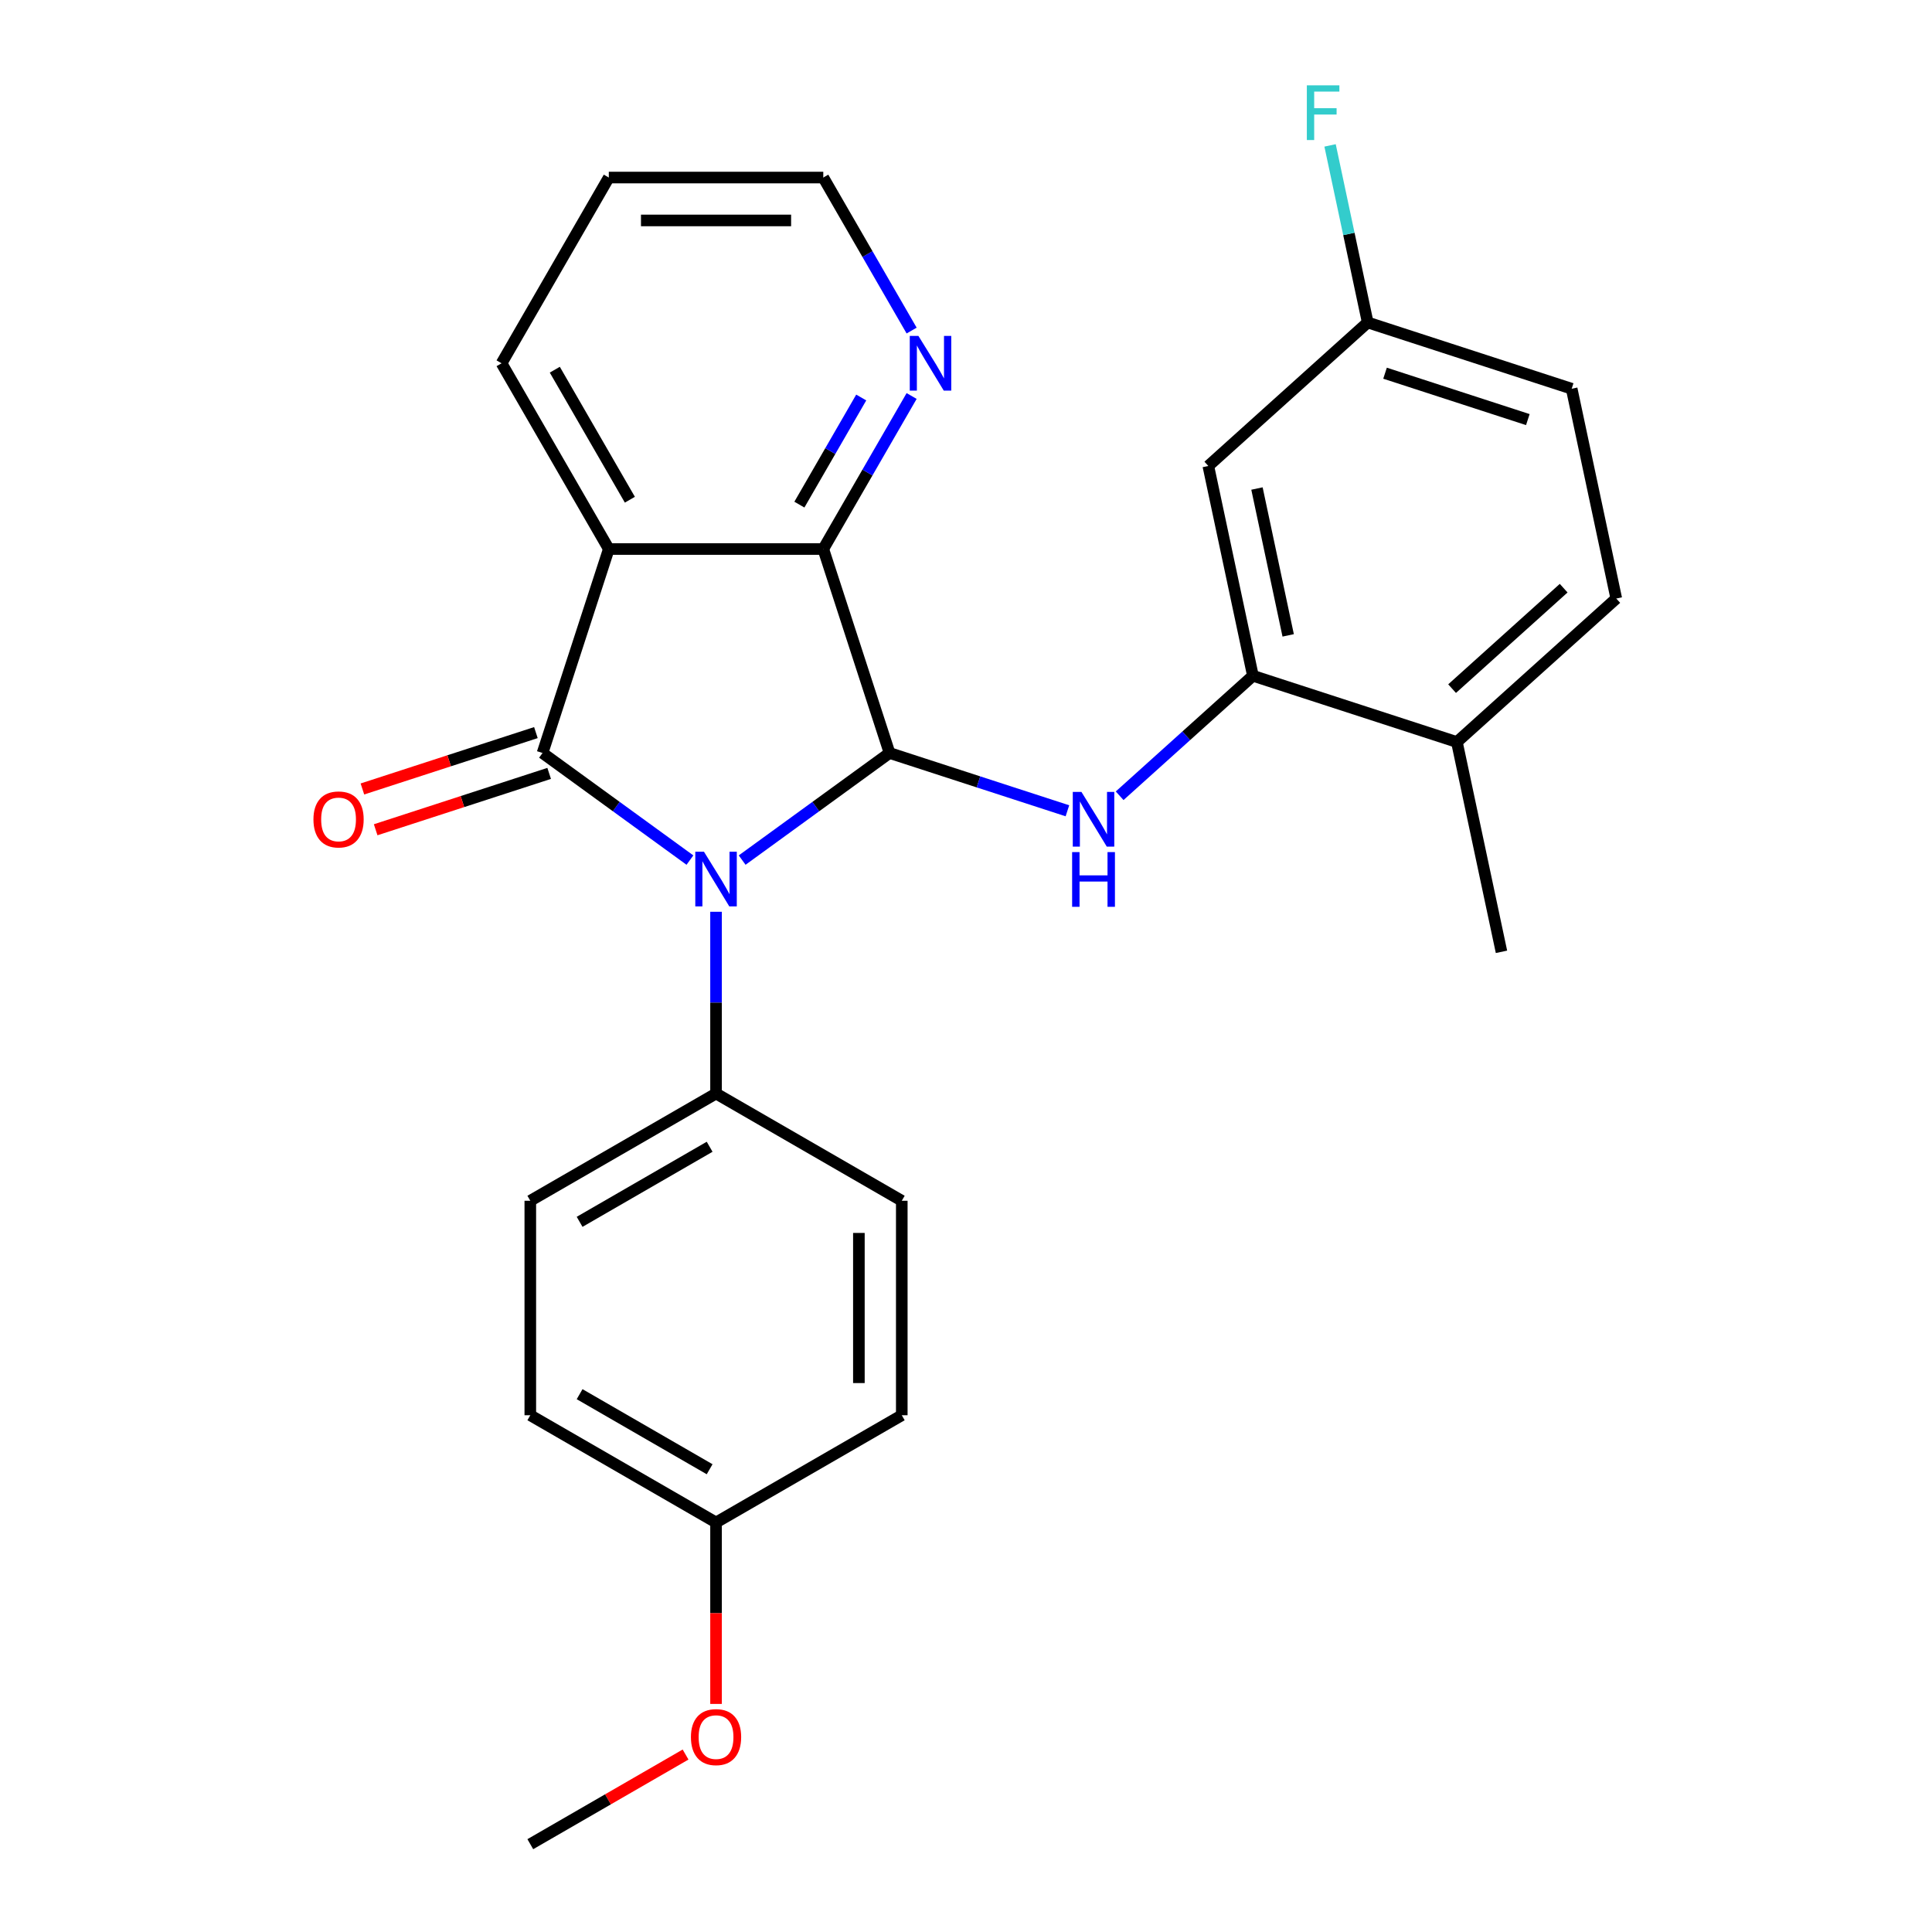 <?xml version='1.0' encoding='iso-8859-1'?>
<svg version='1.1' baseProfile='full'
              xmlns='http://www.w3.org/2000/svg'
                      xmlns:rdkit='http://www.rdkit.org/xml'
                      xmlns:xlink='http://www.w3.org/1999/xlink'
                  xml:space='preserve'
width='1000px' height='1000px' viewBox='0 0 1000 1000'>
<!-- END OF HEADER -->
<rect style='opacity:1.0;fill:#FFFFFF;stroke:none' width='1000' height='1000' x='0' y='0'> </rect>
<path class='bond-0' d='M 357.108,445.181 L 318.961,417.465' style='fill:none;fill-rule:evenodd;stroke:#0000FF;stroke-width:6px;stroke-linecap:butt;stroke-linejoin:miter;stroke-opacity:1' />
<path class='bond-0' d='M 318.961,417.465 L 280.814,389.75' style='fill:none;fill-rule:evenodd;stroke:#000000;stroke-width:6px;stroke-linecap:butt;stroke-linejoin:miter;stroke-opacity:1' />
<path class='bond-1' d='M 384.138,445.181 L 422.285,417.465' style='fill:none;fill-rule:evenodd;stroke:#0000FF;stroke-width:6px;stroke-linecap:butt;stroke-linejoin:miter;stroke-opacity:1' />
<path class='bond-1' d='M 422.285,417.465 L 460.432,389.75' style='fill:none;fill-rule:evenodd;stroke:#000000;stroke-width:6px;stroke-linecap:butt;stroke-linejoin:miter;stroke-opacity:1' />
<path class='bond-6' d='M 370.623,471.935 L 370.623,518.973' style='fill:none;fill-rule:evenodd;stroke:#0000FF;stroke-width:6px;stroke-linecap:butt;stroke-linejoin:miter;stroke-opacity:1' />
<path class='bond-6' d='M 370.623,518.973 L 370.623,566.01' style='fill:none;fill-rule:evenodd;stroke:#000000;stroke-width:6px;stroke-linecap:butt;stroke-linejoin:miter;stroke-opacity:1' />
<path class='bond-2' d='M 280.814,389.75 L 315.118,284.173' style='fill:none;fill-rule:evenodd;stroke:#000000;stroke-width:6px;stroke-linecap:butt;stroke-linejoin:miter;stroke-opacity:1' />
<path class='bond-9' d='M 277.383,379.192 L 232.483,393.781' style='fill:none;fill-rule:evenodd;stroke:#000000;stroke-width:6px;stroke-linecap:butt;stroke-linejoin:miter;stroke-opacity:1' />
<path class='bond-9' d='M 232.483,393.781 L 187.582,408.37' style='fill:none;fill-rule:evenodd;stroke:#FF0000;stroke-width:6px;stroke-linecap:butt;stroke-linejoin:miter;stroke-opacity:1' />
<path class='bond-9' d='M 284.244,400.308 L 239.343,414.897' style='fill:none;fill-rule:evenodd;stroke:#000000;stroke-width:6px;stroke-linecap:butt;stroke-linejoin:miter;stroke-opacity:1' />
<path class='bond-9' d='M 239.343,414.897 L 194.443,429.486' style='fill:none;fill-rule:evenodd;stroke:#FF0000;stroke-width:6px;stroke-linecap:butt;stroke-linejoin:miter;stroke-opacity:1' />
<path class='bond-3' d='M 460.432,389.75 L 426.128,284.173' style='fill:none;fill-rule:evenodd;stroke:#000000;stroke-width:6px;stroke-linecap:butt;stroke-linejoin:miter;stroke-opacity:1' />
<path class='bond-4' d='M 460.432,389.75 L 506.463,404.706' style='fill:none;fill-rule:evenodd;stroke:#000000;stroke-width:6px;stroke-linecap:butt;stroke-linejoin:miter;stroke-opacity:1' />
<path class='bond-4' d='M 506.463,404.706 L 552.494,419.662' style='fill:none;fill-rule:evenodd;stroke:#0000FF;stroke-width:6px;stroke-linecap:butt;stroke-linejoin:miter;stroke-opacity:1' />
<path class='bond-15' d='M 315.118,284.173 L 259.613,188.035' style='fill:none;fill-rule:evenodd;stroke:#000000;stroke-width:6px;stroke-linecap:butt;stroke-linejoin:miter;stroke-opacity:1' />
<path class='bond-15' d='M 326.02,258.651 L 287.166,191.355' style='fill:none;fill-rule:evenodd;stroke:#000000;stroke-width:6px;stroke-linecap:butt;stroke-linejoin:miter;stroke-opacity:1' />
<path class='bond-26' d='M 315.118,284.173 L 426.128,284.173' style='fill:none;fill-rule:evenodd;stroke:#000000;stroke-width:6px;stroke-linecap:butt;stroke-linejoin:miter;stroke-opacity:1' />
<path class='bond-8' d='M 426.128,284.173 L 448.992,244.572' style='fill:none;fill-rule:evenodd;stroke:#000000;stroke-width:6px;stroke-linecap:butt;stroke-linejoin:miter;stroke-opacity:1' />
<path class='bond-8' d='M 448.992,244.572 L 471.855,204.971' style='fill:none;fill-rule:evenodd;stroke:#0000FF;stroke-width:6px;stroke-linecap:butt;stroke-linejoin:miter;stroke-opacity:1' />
<path class='bond-8' d='M 413.76,261.192 L 429.764,233.471' style='fill:none;fill-rule:evenodd;stroke:#000000;stroke-width:6px;stroke-linecap:butt;stroke-linejoin:miter;stroke-opacity:1' />
<path class='bond-8' d='M 429.764,233.471 L 445.769,205.75' style='fill:none;fill-rule:evenodd;stroke:#0000FF;stroke-width:6px;stroke-linecap:butt;stroke-linejoin:miter;stroke-opacity:1' />
<path class='bond-5' d='M 579.524,411.885 L 614.015,380.829' style='fill:none;fill-rule:evenodd;stroke:#0000FF;stroke-width:6px;stroke-linecap:butt;stroke-linejoin:miter;stroke-opacity:1' />
<path class='bond-5' d='M 614.015,380.829 L 648.505,349.774' style='fill:none;fill-rule:evenodd;stroke:#000000;stroke-width:6px;stroke-linecap:butt;stroke-linejoin:miter;stroke-opacity:1' />
<path class='bond-7' d='M 648.505,349.774 L 625.425,241.189' style='fill:none;fill-rule:evenodd;stroke:#000000;stroke-width:6px;stroke-linecap:butt;stroke-linejoin:miter;stroke-opacity:1' />
<path class='bond-7' d='M 666.76,328.87 L 650.604,252.861' style='fill:none;fill-rule:evenodd;stroke:#000000;stroke-width:6px;stroke-linecap:butt;stroke-linejoin:miter;stroke-opacity:1' />
<path class='bond-10' d='M 648.505,349.774 L 754.082,384.078' style='fill:none;fill-rule:evenodd;stroke:#000000;stroke-width:6px;stroke-linecap:butt;stroke-linejoin:miter;stroke-opacity:1' />
<path class='bond-11' d='M 370.623,566.01 L 274.485,621.515' style='fill:none;fill-rule:evenodd;stroke:#000000;stroke-width:6px;stroke-linecap:butt;stroke-linejoin:miter;stroke-opacity:1' />
<path class='bond-11' d='M 367.303,593.563 L 300.007,632.417' style='fill:none;fill-rule:evenodd;stroke:#000000;stroke-width:6px;stroke-linecap:butt;stroke-linejoin:miter;stroke-opacity:1' />
<path class='bond-12' d='M 370.623,566.01 L 466.76,621.515' style='fill:none;fill-rule:evenodd;stroke:#000000;stroke-width:6px;stroke-linecap:butt;stroke-linejoin:miter;stroke-opacity:1' />
<path class='bond-14' d='M 625.425,241.189 L 707.922,166.909' style='fill:none;fill-rule:evenodd;stroke:#000000;stroke-width:6px;stroke-linecap:butt;stroke-linejoin:miter;stroke-opacity:1' />
<path class='bond-22' d='M 471.855,171.1 L 448.992,131.499' style='fill:none;fill-rule:evenodd;stroke:#0000FF;stroke-width:6px;stroke-linecap:butt;stroke-linejoin:miter;stroke-opacity:1' />
<path class='bond-22' d='M 448.992,131.499 L 426.128,91.898' style='fill:none;fill-rule:evenodd;stroke:#000000;stroke-width:6px;stroke-linecap:butt;stroke-linejoin:miter;stroke-opacity:1' />
<path class='bond-13' d='M 754.082,384.078 L 836.579,309.797' style='fill:none;fill-rule:evenodd;stroke:#000000;stroke-width:6px;stroke-linecap:butt;stroke-linejoin:miter;stroke-opacity:1' />
<path class='bond-13' d='M 751.601,356.436 L 809.348,304.44' style='fill:none;fill-rule:evenodd;stroke:#000000;stroke-width:6px;stroke-linecap:butt;stroke-linejoin:miter;stroke-opacity:1' />
<path class='bond-23' d='M 754.082,384.078 L 777.163,492.662' style='fill:none;fill-rule:evenodd;stroke:#000000;stroke-width:6px;stroke-linecap:butt;stroke-linejoin:miter;stroke-opacity:1' />
<path class='bond-18' d='M 274.485,621.515 L 274.485,732.525' style='fill:none;fill-rule:evenodd;stroke:#000000;stroke-width:6px;stroke-linecap:butt;stroke-linejoin:miter;stroke-opacity:1' />
<path class='bond-19' d='M 466.76,621.515 L 466.76,732.525' style='fill:none;fill-rule:evenodd;stroke:#000000;stroke-width:6px;stroke-linecap:butt;stroke-linejoin:miter;stroke-opacity:1' />
<path class='bond-19' d='M 444.558,638.167 L 444.558,715.874' style='fill:none;fill-rule:evenodd;stroke:#000000;stroke-width:6px;stroke-linecap:butt;stroke-linejoin:miter;stroke-opacity:1' />
<path class='bond-17' d='M 836.579,309.797 L 813.499,201.213' style='fill:none;fill-rule:evenodd;stroke:#000000;stroke-width:6px;stroke-linecap:butt;stroke-linejoin:miter;stroke-opacity:1' />
<path class='bond-20' d='M 707.922,166.909 L 698.181,121.084' style='fill:none;fill-rule:evenodd;stroke:#000000;stroke-width:6px;stroke-linecap:butt;stroke-linejoin:miter;stroke-opacity:1' />
<path class='bond-20' d='M 698.181,121.084 L 688.441,75.26' style='fill:none;fill-rule:evenodd;stroke:#33CCCC;stroke-width:6px;stroke-linecap:butt;stroke-linejoin:miter;stroke-opacity:1' />
<path class='bond-29' d='M 707.922,166.909 L 813.499,201.213' style='fill:none;fill-rule:evenodd;stroke:#000000;stroke-width:6px;stroke-linecap:butt;stroke-linejoin:miter;stroke-opacity:1' />
<path class='bond-29' d='M 716.897,193.17 L 790.801,217.183' style='fill:none;fill-rule:evenodd;stroke:#000000;stroke-width:6px;stroke-linecap:butt;stroke-linejoin:miter;stroke-opacity:1' />
<path class='bond-25' d='M 259.613,188.035 L 315.118,91.898' style='fill:none;fill-rule:evenodd;stroke:#000000;stroke-width:6px;stroke-linecap:butt;stroke-linejoin:miter;stroke-opacity:1' />
<path class='bond-16' d='M 370.623,788.03 L 466.76,732.525' style='fill:none;fill-rule:evenodd;stroke:#000000;stroke-width:6px;stroke-linecap:butt;stroke-linejoin:miter;stroke-opacity:1' />
<path class='bond-21' d='M 370.623,788.03 L 370.623,834.988' style='fill:none;fill-rule:evenodd;stroke:#000000;stroke-width:6px;stroke-linecap:butt;stroke-linejoin:miter;stroke-opacity:1' />
<path class='bond-21' d='M 370.623,834.988 L 370.623,881.945' style='fill:none;fill-rule:evenodd;stroke:#FF0000;stroke-width:6px;stroke-linecap:butt;stroke-linejoin:miter;stroke-opacity:1' />
<path class='bond-27' d='M 370.623,788.03 L 274.485,732.525' style='fill:none;fill-rule:evenodd;stroke:#000000;stroke-width:6px;stroke-linecap:butt;stroke-linejoin:miter;stroke-opacity:1' />
<path class='bond-27' d='M 367.303,760.477 L 300.007,721.623' style='fill:none;fill-rule:evenodd;stroke:#000000;stroke-width:6px;stroke-linecap:butt;stroke-linejoin:miter;stroke-opacity:1' />
<path class='bond-24' d='M 354.848,908.148 L 314.666,931.347' style='fill:none;fill-rule:evenodd;stroke:#FF0000;stroke-width:6px;stroke-linecap:butt;stroke-linejoin:miter;stroke-opacity:1' />
<path class='bond-24' d='M 314.666,931.347 L 274.485,954.545' style='fill:none;fill-rule:evenodd;stroke:#000000;stroke-width:6px;stroke-linecap:butt;stroke-linejoin:miter;stroke-opacity:1' />
<path class='bond-28' d='M 426.128,91.898 L 315.118,91.898' style='fill:none;fill-rule:evenodd;stroke:#000000;stroke-width:6px;stroke-linecap:butt;stroke-linejoin:miter;stroke-opacity:1' />
<path class='bond-28' d='M 409.476,114.1 L 331.769,114.1' style='fill:none;fill-rule:evenodd;stroke:#000000;stroke-width:6px;stroke-linecap:butt;stroke-linejoin:miter;stroke-opacity:1' />
<path  class='atom-0' d='M 364.363 440.84
L 373.643 455.84
Q 374.563 457.32, 376.043 460
Q 377.523 462.68, 377.603 462.84
L 377.603 440.84
L 381.363 440.84
L 381.363 469.16
L 377.483 469.16
L 367.523 452.76
Q 366.363 450.84, 365.123 448.64
Q 363.923 446.44, 363.563 445.76
L 363.563 469.16
L 359.883 469.16
L 359.883 440.84
L 364.363 440.84
' fill='#0000FF'/>
<path  class='atom-5' d='M 559.749 409.894
L 569.029 424.894
Q 569.949 426.374, 571.429 429.054
Q 572.909 431.734, 572.989 431.894
L 572.989 409.894
L 576.749 409.894
L 576.749 438.214
L 572.869 438.214
L 562.909 421.814
Q 561.749 419.894, 560.509 417.694
Q 559.309 415.494, 558.949 414.814
L 558.949 438.214
L 555.269 438.214
L 555.269 409.894
L 559.749 409.894
' fill='#0000FF'/>
<path  class='atom-5' d='M 554.929 441.046
L 558.769 441.046
L 558.769 453.086
L 573.249 453.086
L 573.249 441.046
L 577.089 441.046
L 577.089 469.366
L 573.249 469.366
L 573.249 456.286
L 558.769 456.286
L 558.769 469.366
L 554.929 469.366
L 554.929 441.046
' fill='#0000FF'/>
<path  class='atom-9' d='M 475.373 173.875
L 484.653 188.875
Q 485.573 190.355, 487.053 193.035
Q 488.533 195.715, 488.613 195.875
L 488.613 173.875
L 492.373 173.875
L 492.373 202.195
L 488.493 202.195
L 478.533 185.795
Q 477.373 183.875, 476.133 181.675
Q 474.933 179.475, 474.573 178.795
L 474.573 202.195
L 470.893 202.195
L 470.893 173.875
L 475.373 173.875
' fill='#0000FF'/>
<path  class='atom-10' d='M 162.237 424.134
Q 162.237 417.334, 165.597 413.534
Q 168.957 409.734, 175.237 409.734
Q 181.517 409.734, 184.877 413.534
Q 188.237 417.334, 188.237 424.134
Q 188.237 431.014, 184.837 434.934
Q 181.437 438.814, 175.237 438.814
Q 168.997 438.814, 165.597 434.934
Q 162.237 431.054, 162.237 424.134
M 175.237 435.614
Q 179.557 435.614, 181.877 432.734
Q 184.237 429.814, 184.237 424.134
Q 184.237 418.574, 181.877 415.774
Q 179.557 412.934, 175.237 412.934
Q 170.917 412.934, 168.557 415.734
Q 166.237 418.534, 166.237 424.134
Q 166.237 429.854, 168.557 432.734
Q 170.917 435.614, 175.237 435.614
' fill='#FF0000'/>
<path  class='atom-21' d='M 676.421 44.165
L 693.261 44.165
L 693.261 47.405
L 680.221 47.405
L 680.221 56.005
L 691.821 56.005
L 691.821 59.285
L 680.221 59.285
L 680.221 72.485
L 676.421 72.485
L 676.421 44.165
' fill='#33CCCC'/>
<path  class='atom-22' d='M 357.623 899.12
Q 357.623 892.32, 360.983 888.52
Q 364.343 884.72, 370.623 884.72
Q 376.903 884.72, 380.263 888.52
Q 383.623 892.32, 383.623 899.12
Q 383.623 906, 380.223 909.92
Q 376.823 913.8, 370.623 913.8
Q 364.383 913.8, 360.983 909.92
Q 357.623 906.04, 357.623 899.12
M 370.623 910.6
Q 374.943 910.6, 377.263 907.72
Q 379.623 904.8, 379.623 899.12
Q 379.623 893.56, 377.263 890.76
Q 374.943 887.92, 370.623 887.92
Q 366.303 887.92, 363.943 890.72
Q 361.623 893.52, 361.623 899.12
Q 361.623 904.84, 363.943 907.72
Q 366.303 910.6, 370.623 910.6
' fill='#FF0000'/>
</svg>
